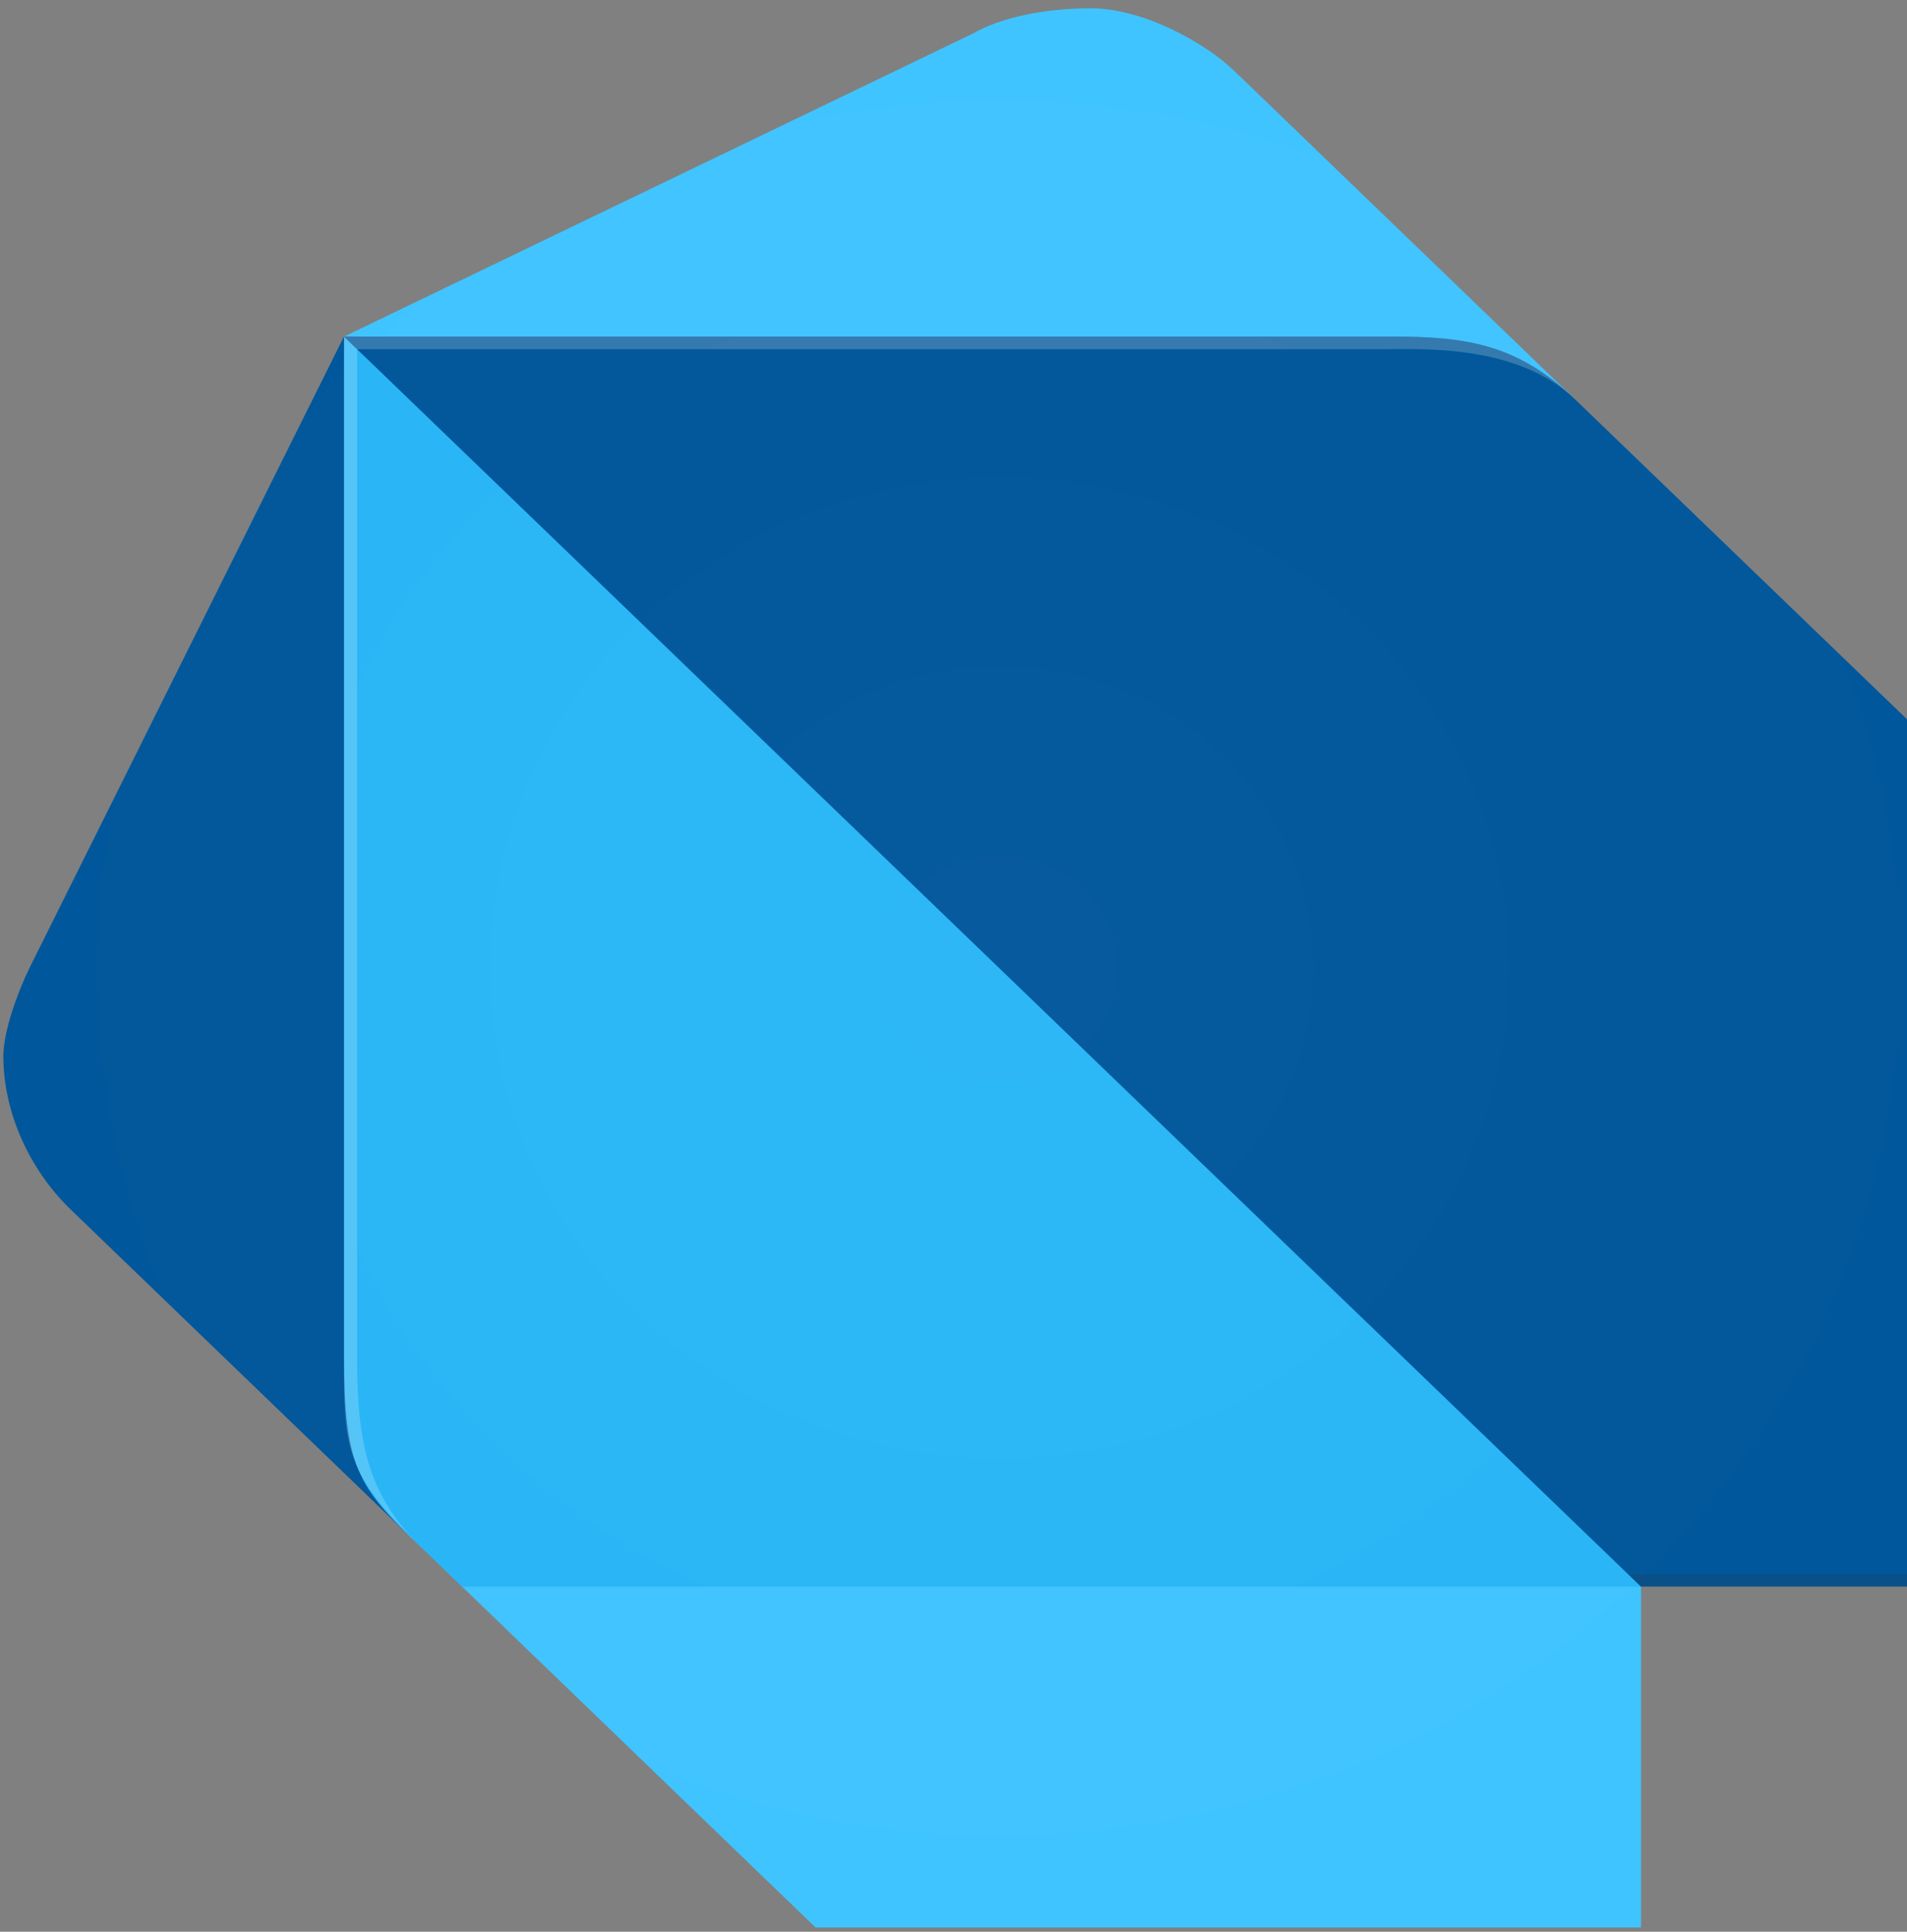 <svg width="79" height="80" viewBox="0 0 79 80" fill="none" xmlns="http://www.w3.org/2000/svg">
<rect x="0" y="0" width="79" height="80" fill="#808080" stroke="none"/>
<path d="M16.963 63.614L2.854 50.02C1.181 48.362 0.139 46.026 0.139 43.743C0.139 42.686 0.757 41.033 1.224 40.082L14.248 13.939L16.963 63.614Z" fill="#01579B"/>
<path d="M65.266 16.555L51.157 2.961C49.927 1.769 47.357 0.344 45.187 0.344C43.321 0.344 41.49 0.707 40.302 1.39L14.254 13.939L65.266 16.555Z" fill="#40C4FF"/>
<path d="M33.787 79.825H67.981V65.705L42.472 57.863L19.139 65.705L33.787 79.825Z" fill="#40C4FF"/>
<path d="M14.254 56.298C14.254 60.49 14.799 61.524 16.969 63.62L19.139 65.711H67.981L44.102 39.568L14.254 13.944V56.298Z" fill="#29B6F6"/>
<path d="M57.666 13.939H14.248L67.975 65.705H82.63V33.285L65.266 16.555C62.83 14.196 60.66 13.939 57.666 13.939Z" fill="#01579B"/>
<path opacity="0.2" d="M17.509 64.14C15.339 62.038 14.793 59.971 14.793 56.298V14.464L14.248 13.939V56.292C14.254 59.971 14.254 60.987 17.509 64.14L19.139 65.711L17.509 64.14Z" fill="white"/>
<path opacity="0.2" d="M82.09 32.765V65.185H67.436L67.981 65.705H82.636V33.29L82.09 32.765Z" fill="#263238"/>
<path opacity="0.2" d="M65.266 16.555C62.575 13.962 60.369 13.939 57.127 13.939H14.254L14.799 14.464H57.133C58.745 14.464 62.836 14.201 65.266 16.555Z" fill="white"/>
<path opacity="0.2" d="M82.09 32.765L65.266 16.555L51.157 2.961C49.926 1.769 47.357 0.344 45.187 0.344C43.32 0.344 41.49 0.707 40.302 1.39L14.254 13.939L1.229 40.082C0.763 41.033 0.145 42.686 0.145 43.743C0.145 46.026 1.187 48.362 2.86 50.02L15.866 62.458C16.175 62.826 16.538 63.2 16.975 63.614L17.52 64.14L19.151 65.711L33.26 79.305L33.805 79.831H67.454H67.999V65.711H82.654V65.676V33.29L82.09 32.765Z" fill="url(#paint0_radial_2231_446)"/>
<defs>
<radialGradient id="paint0_radial_2231_446" cx="0" cy="0" r="1" gradientUnits="userSpaceOnUse" gradientTransform="translate(41.396 40.085) scale(41.252 39.746)">
<stop stop-color="white" stop-opacity="0.1"/>
<stop offset="1" stop-color="white" stop-opacity="0"/>
</radialGradient>
</defs>
</svg>
